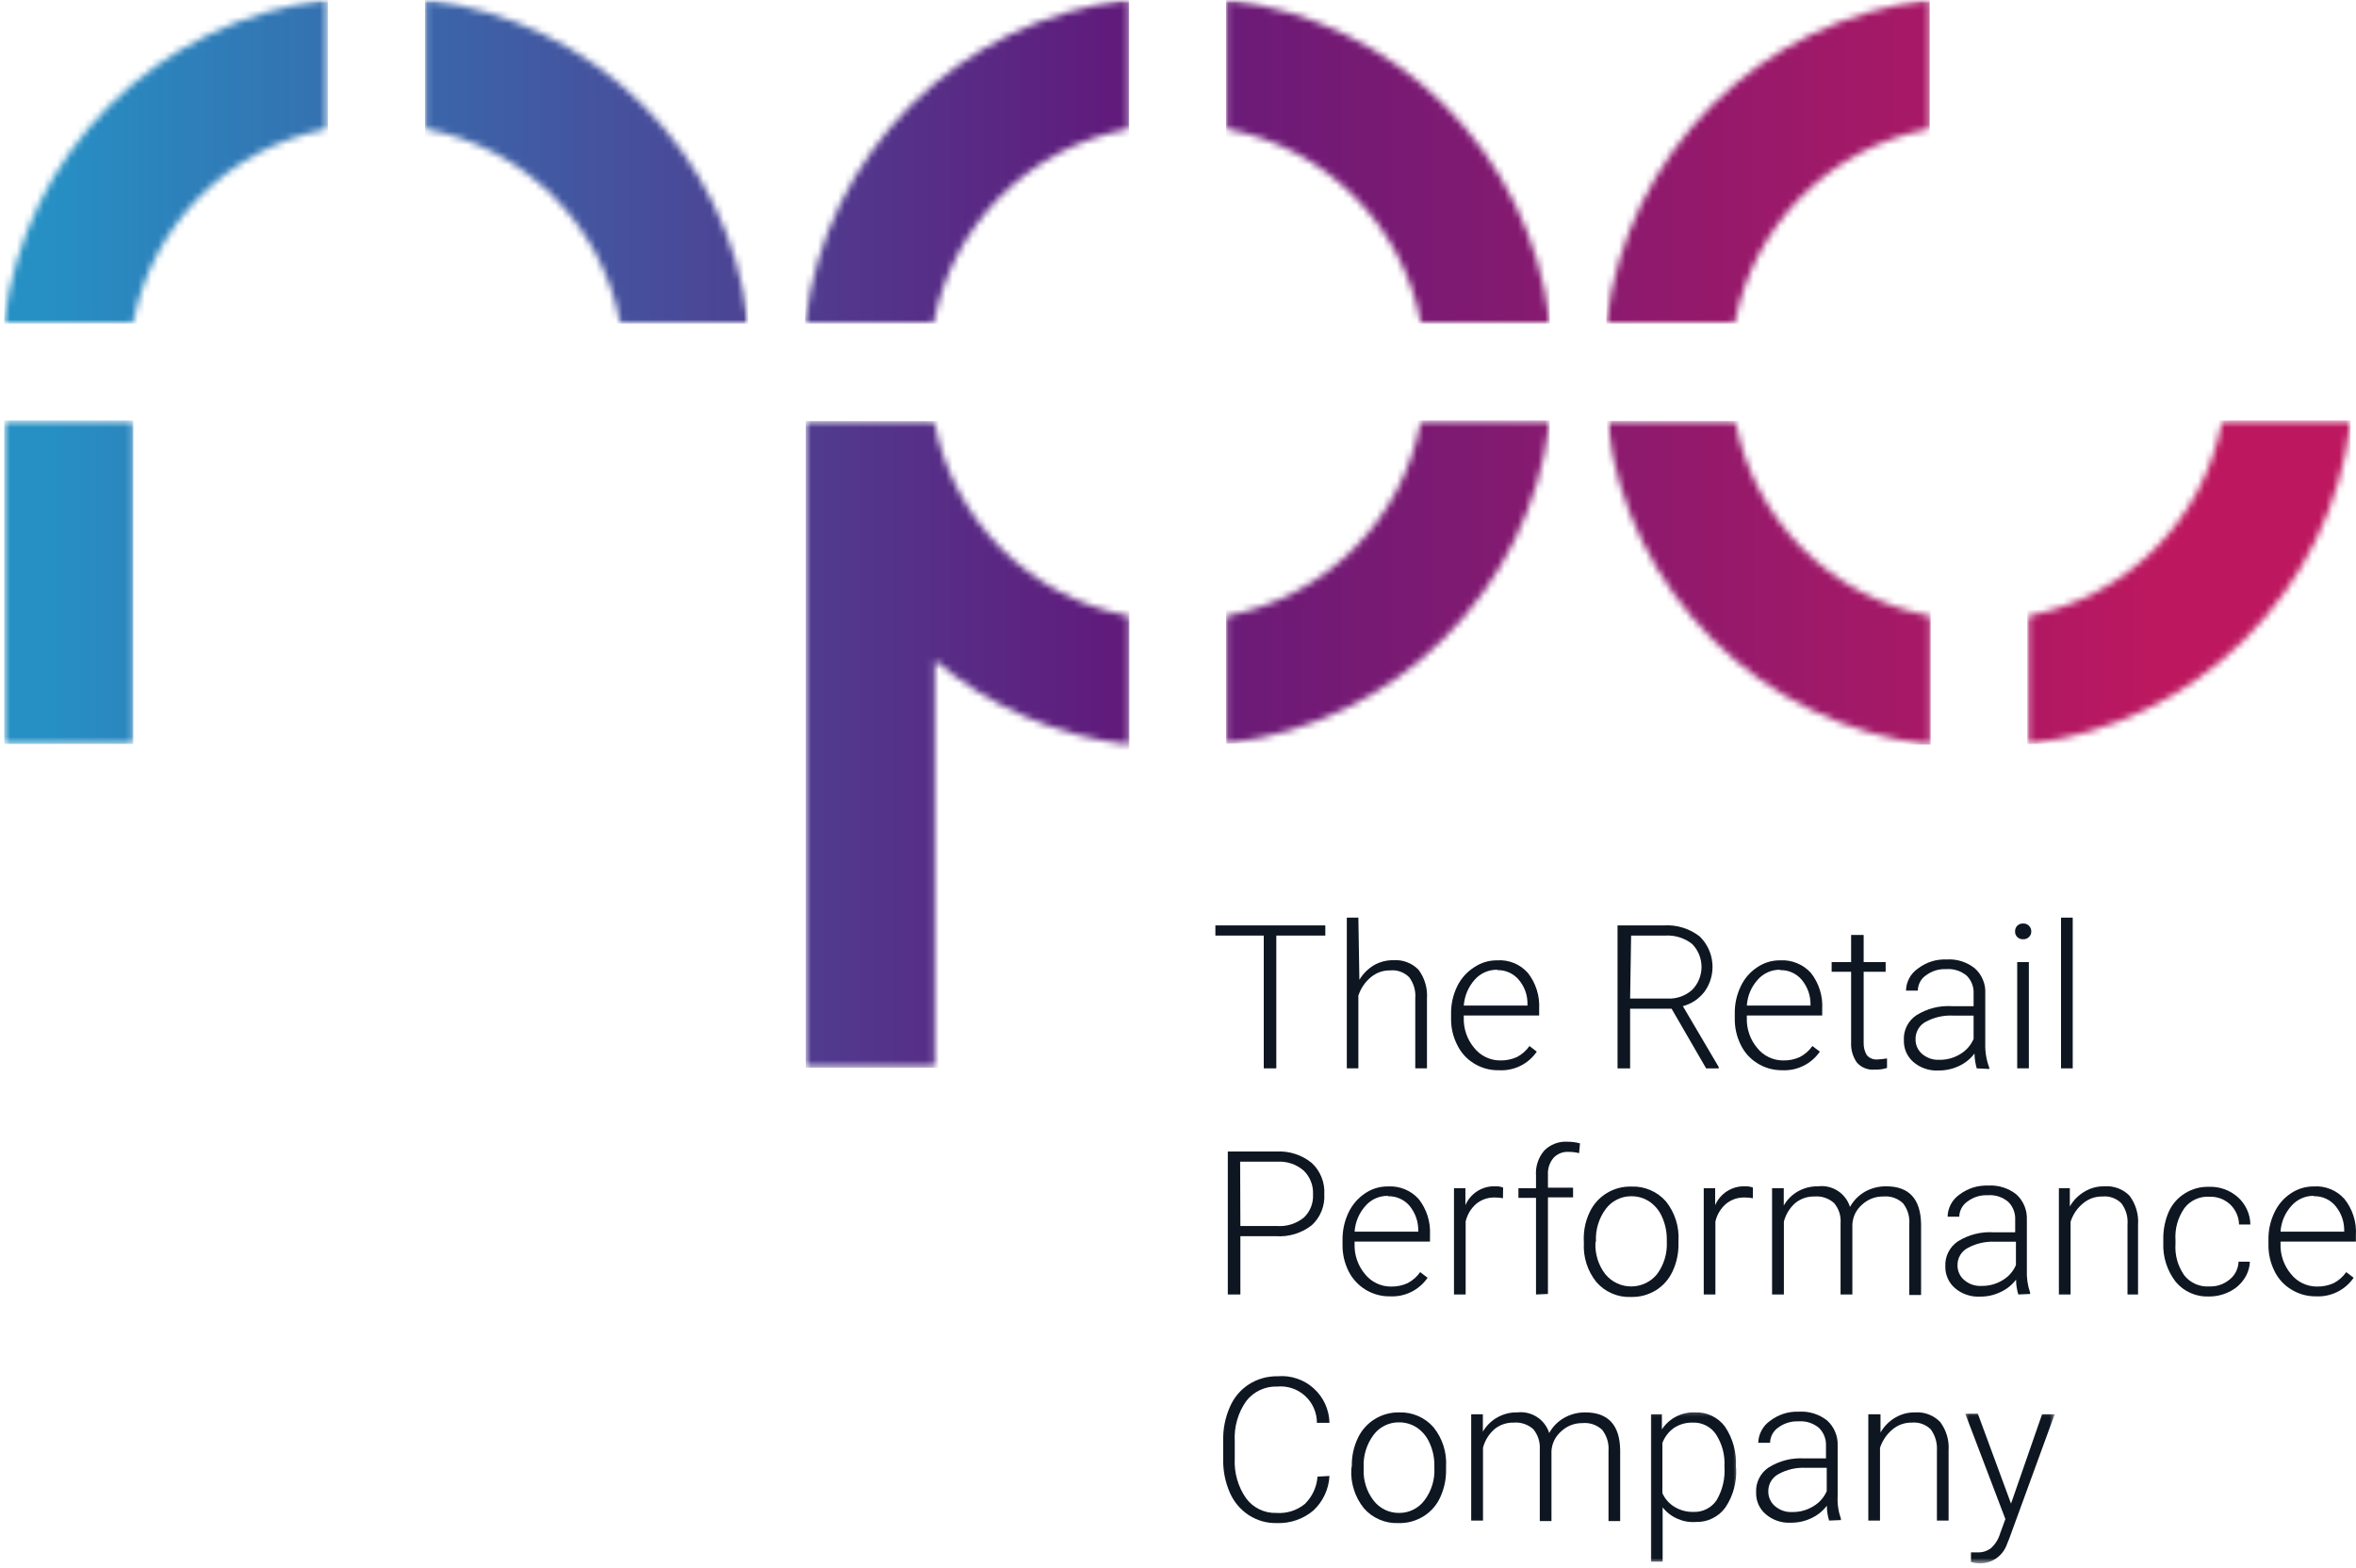 <?xml version="1.0" encoding="UTF-8"?> <svg xmlns="http://www.w3.org/2000/svg" width="350" height="233" viewBox="0 0 350 233" fill="none"><mask id="mask0_5324_909" style="mask-type:luminance" maskUnits="userSpaceOnUse" x="237" y="0" width="51" height="49"><path d="M237.802 0H287.415V48.494H237.802V0Z" fill="white"></path></mask><g mask="url(#mask0_5324_909)"><mask id="mask1_5324_909" style="mask-type:luminance" maskUnits="userSpaceOnUse" x="238" y="0" width="49" height="49"><path d="M286.323 0C284.822 0.184 283.332 0.431 281.852 0.742C280.368 1.053 278.905 1.42 277.455 1.851C276.004 2.282 274.574 2.773 273.164 3.321C271.754 3.873 270.371 4.477 269.011 5.142C267.651 5.804 266.321 6.526 265.021 7.298C263.721 8.073 262.455 8.898 261.225 9.777C259.992 10.656 258.8 11.585 257.647 12.56C256.491 13.539 255.378 14.562 254.309 15.634C253.239 16.704 252.217 17.813 251.238 18.969C250.259 20.122 249.333 21.315 248.455 22.548C247.576 23.781 246.747 25.044 245.975 26.344C245.2 27.643 244.482 28.973 243.817 30.333C243.155 31.693 242.547 33.077 241.999 34.487C241.448 35.897 240.96 37.327 240.529 38.777C240.098 40.227 239.727 41.691 239.416 43.171C239.109 44.655 238.861 46.145 238.674 47.645C238.631 47.752 238.631 47.856 238.674 47.963C238.758 48.046 238.858 48.09 238.975 48.093H257.356C257.456 48.096 257.543 48.066 257.62 48.009C257.697 47.949 257.747 47.872 257.767 47.776C258.108 46.018 258.579 44.297 259.177 42.61C259.775 40.922 260.494 39.288 261.332 37.708C262.174 36.127 263.127 34.617 264.193 33.18C265.255 31.74 266.421 30.387 267.688 29.124C268.954 27.857 270.304 26.691 271.744 25.625C273.184 24.563 274.695 23.61 276.275 22.768C277.856 21.93 279.49 21.208 281.177 20.613C282.864 20.015 284.585 19.544 286.343 19.203C286.563 19.153 286.674 19.016 286.677 18.792V0.411C286.677 0.281 286.627 0.177 286.53 0.094C286.473 0.037 286.403 0.007 286.323 0Z" fill="white"></path></mask><g mask="url(#mask1_5324_909)"><path d="M238.63 0V48.096H286.676V0H238.63Z" fill="url(#paint0_linear_5324_909)"></path></g></g><mask id="mask2_5324_909" style="mask-type:luminance" maskUnits="userSpaceOnUse" x="238" y="62" width="50" height="49"><path d="M238.656 62.18H287.414V110.938H238.656V62.18Z" fill="white"></path></mask><g mask="url(#mask2_5324_909)"><mask id="mask3_5324_909" style="mask-type:luminance" maskUnits="userSpaceOnUse" x="238" y="62" width="49" height="49"><path d="M286.437 91.448C284.679 91.103 282.959 90.632 281.271 90.034C279.584 89.436 277.953 88.714 276.373 87.876C274.792 87.034 273.282 86.081 271.845 85.015C270.408 83.949 269.055 82.787 267.789 81.52C266.522 80.254 265.359 78.904 264.293 77.464C263.228 76.027 262.275 74.517 261.433 72.939C260.595 71.359 259.873 69.725 259.275 68.038C258.677 66.353 258.205 64.629 257.861 62.875C257.814 62.654 257.677 62.544 257.45 62.538H239.066C238.946 62.541 238.845 62.591 238.768 62.688C238.725 62.788 238.725 62.885 238.768 62.985C238.956 64.489 239.203 65.979 239.51 67.46C239.821 68.94 240.189 70.407 240.62 71.857C241.051 73.307 241.542 74.737 242.09 76.147C242.638 77.557 243.246 78.941 243.908 80.3C244.572 81.66 245.291 82.99 246.066 84.29C246.838 85.59 247.667 86.856 248.545 88.086C249.424 89.319 250.35 90.512 251.329 91.665C252.304 92.821 253.33 93.933 254.4 95.003C255.469 96.072 256.582 97.094 257.738 98.073C258.89 99.053 260.083 99.978 261.316 100.857C262.546 101.736 263.812 102.564 265.112 103.336C266.412 104.111 267.742 104.83 269.102 105.495C270.462 106.156 271.845 106.765 273.255 107.313C274.665 107.861 276.095 108.352 277.546 108.783C278.996 109.214 280.463 109.581 281.943 109.892C283.426 110.2 284.917 110.447 286.417 110.634C286.524 110.641 286.611 110.6 286.678 110.52C286.775 110.443 286.825 110.347 286.828 110.223V91.782C286.815 91.685 286.771 91.605 286.694 91.541C286.621 91.478 286.534 91.448 286.437 91.448Z" fill="white"></path></mask><g mask="url(#mask3_5324_909)"><path d="M238.724 62.538V110.641H286.827V62.538H238.724Z" fill="url(#paint1_linear_5324_909)"></path></g></g><mask id="mask4_5324_909" style="mask-type:luminance" maskUnits="userSpaceOnUse" x="301" y="62" width="49" height="49"><path d="M301.1 62.18H349.858V110.938H301.1V62.18Z" fill="white"></path></mask><g mask="url(#mask4_5324_909)"><mask id="mask5_5324_909" style="mask-type:luminance" maskUnits="userSpaceOnUse" x="301" y="62" width="49" height="49"><path d="M349.145 62.631C349.062 62.528 348.958 62.481 348.828 62.481H330.443C330.347 62.484 330.26 62.518 330.186 62.581C330.113 62.645 330.069 62.725 330.049 62.818C329.712 64.576 329.244 66.3 328.646 67.991C328.051 69.678 327.333 71.316 326.494 72.896C325.655 74.48 324.703 75.99 323.64 77.43C322.578 78.874 321.412 80.227 320.149 81.497C318.882 82.763 317.532 83.933 316.092 84.999C314.655 86.068 313.145 87.02 311.564 87.866C309.984 88.708 308.35 89.429 306.663 90.031C304.975 90.629 303.251 91.103 301.493 91.448C301.397 91.461 301.316 91.504 301.253 91.581C301.189 91.655 301.159 91.742 301.159 91.839V110.109C301.153 110.24 301.203 110.337 301.31 110.41C301.37 110.49 301.45 110.527 301.55 110.52C303.051 110.333 304.544 110.086 306.024 109.779C307.505 109.468 308.972 109.097 310.418 108.666C311.869 108.235 313.299 107.744 314.709 107.196C316.119 106.644 317.502 106.04 318.862 105.375C320.222 104.71 321.552 103.991 322.852 103.219C324.152 102.444 325.415 101.619 326.648 100.74C327.877 99.861 329.07 98.932 330.226 97.953C331.379 96.978 332.492 95.952 333.561 94.883C334.63 93.813 335.656 92.701 336.632 91.548C337.611 90.392 338.54 89.202 339.418 87.969C340.297 86.74 341.123 85.473 341.898 84.173C342.67 82.874 343.391 81.544 344.053 80.184C344.718 78.827 345.326 77.441 345.874 76.034C346.422 74.624 346.913 73.194 347.344 71.743C347.775 70.293 348.146 68.826 348.457 67.346C348.764 65.866 349.015 64.376 349.199 62.875C349.202 62.788 349.182 62.708 349.145 62.631Z" fill="white"></path></mask><g mask="url(#mask5_5324_909)"><path d="M301.153 62.481V110.527H349.202V62.481H301.153Z" fill="url(#paint2_linear_5324_909)"></path></g></g><mask id="mask6_5324_909" style="mask-type:luminance" maskUnits="userSpaceOnUse" x="118" y="0" width="51" height="49"><path d="M118.902 0H168.515V48.494H118.902V0Z" fill="white"></path></mask><g mask="url(#mask6_5324_909)"><mask id="mask7_5324_909" style="mask-type:luminance" maskUnits="userSpaceOnUse" x="119" y="-1" width="49" height="50"><path d="M167.285 6.84037e-05C165.785 0.187 164.294 0.434 162.814 0.745C161.334 1.056 159.867 1.427 158.42 1.858C156.97 2.289 155.54 2.78 154.13 3.328C152.723 3.879 151.336 4.484 149.98 5.149C148.62 5.814 147.29 6.533 145.994 7.308C144.694 8.08 143.427 8.908 142.198 9.787C140.968 10.666 139.775 11.595 138.619 12.57C137.466 13.55 136.354 14.572 135.284 15.641C134.215 16.71 133.193 17.823 132.217 18.976C131.238 20.132 130.312 21.325 129.434 22.555C128.555 23.788 127.729 25.051 126.954 26.35C126.179 27.65 125.461 28.98 124.799 30.34C124.134 31.697 123.529 33.083 122.978 34.49C122.43 35.9 121.939 37.33 121.508 38.781C121.077 40.227 120.709 41.694 120.398 43.175C120.088 44.655 119.84 46.145 119.653 47.645C119.61 47.752 119.61 47.856 119.653 47.963C119.737 48.046 119.837 48.09 119.954 48.093H138.355C138.452 48.096 138.536 48.066 138.609 48.006C138.683 47.946 138.729 47.869 138.749 47.776C139.09 46.015 139.561 44.291 140.163 42.6C140.761 40.909 141.483 39.275 142.325 37.691C143.17 36.107 144.126 34.597 145.195 33.157C146.264 31.717 147.434 30.363 148.703 29.097C149.973 27.831 151.33 26.665 152.773 25.602C154.217 24.536 155.734 23.587 157.318 22.748C158.905 21.91 160.542 21.195 162.236 20.6C163.927 20.005 165.654 19.541 167.415 19.203C167.512 19.18 167.589 19.133 167.649 19.056C167.706 18.976 167.736 18.889 167.733 18.792V0.411C167.739 0.284 167.696 0.177 167.602 0.094C167.512 0.013 167.405 -0.02 167.285 6.84037e-05Z" fill="white"></path></mask><g mask="url(#mask7_5324_909)"><path d="M119.609 0V48.096H167.739V0H119.609Z" fill="url(#paint3_linear_5324_909)"></path></g></g><mask id="mask8_5324_909" style="mask-type:luminance" maskUnits="userSpaceOnUse" x="181" y="0" width="50" height="49"><path d="M181.345 0H230.958V48.494H181.345V0Z" fill="white"></path></mask><g mask="url(#mask8_5324_909)"><mask id="mask9_5324_909" style="mask-type:luminance" maskUnits="userSpaceOnUse" x="182" y="-1" width="49" height="50"><path d="M182.59 6.84037e-05C182.469 -0.02 182.366 0.013 182.272 0.094C182.182 0.177 182.139 0.284 182.142 0.411V18.792C182.139 18.889 182.169 18.976 182.229 19.056C182.289 19.133 182.366 19.18 182.459 19.203C184.217 19.544 185.941 20.012 187.628 20.61C189.316 21.208 190.95 21.926 192.53 22.765C194.111 23.607 195.621 24.559 197.061 25.625C198.498 26.688 199.851 27.854 201.118 29.12C202.384 30.387 203.55 31.737 204.613 33.177C205.679 34.617 206.631 36.127 207.47 37.708C208.312 39.288 209.03 40.922 209.628 42.61C210.223 44.297 210.694 46.018 211.035 47.776C211.052 47.869 211.099 47.946 211.172 48.006C211.246 48.066 211.332 48.096 211.426 48.093H229.831C229.944 48.09 230.044 48.046 230.128 47.963C230.205 47.873 230.235 47.766 230.221 47.645C230.034 46.145 229.787 44.655 229.476 43.175C229.169 41.694 228.798 40.227 228.367 38.781C227.936 37.33 227.445 35.9 226.897 34.49C226.349 33.083 225.741 31.697 225.079 30.34C224.414 28.98 223.696 27.65 222.92 26.35C222.149 25.051 221.323 23.788 220.444 22.555C219.566 21.325 218.637 20.132 217.661 18.976C216.682 17.823 215.66 16.71 214.59 15.641C213.521 14.572 212.408 13.55 211.256 12.57C210.103 11.595 208.91 10.666 207.677 9.787C206.447 8.908 205.181 8.08 203.884 7.308C202.585 6.533 201.255 5.814 199.895 5.149C198.538 4.484 197.155 3.879 195.745 3.328C194.335 2.78 192.908 2.289 191.458 1.858C190.008 1.427 188.544 1.056 187.064 0.745C185.584 0.434 184.09 0.187 182.59 6.84037e-05Z" fill="white"></path></mask><g mask="url(#mask9_5324_909)"><path d="M182.138 0V48.096H230.234V0H182.138Z" fill="url(#paint4_linear_5324_909)"></path></g></g><mask id="mask10_5324_909" style="mask-type:luminance" maskUnits="userSpaceOnUse" x="118" y="62" width="51" height="97"><path d="M118.902 62.18H168.515V158.841H118.902V62.18Z" fill="white"></path></mask><g mask="url(#mask10_5324_909)"><mask id="mask11_5324_909" style="mask-type:luminance" maskUnits="userSpaceOnUse" x="119" y="62" width="49" height="97"><path d="M167.417 91.448C165.659 91.107 163.939 90.635 162.251 90.041C160.567 89.443 158.933 88.724 157.353 87.885C155.772 87.043 154.262 86.094 152.825 85.029C151.385 83.966 150.032 82.8 148.765 81.537C147.502 80.27 146.336 78.921 145.27 77.48C144.207 76.044 143.252 74.537 142.413 72.956C141.571 71.376 140.853 69.742 140.255 68.058C139.656 66.37 139.185 64.649 138.844 62.892C138.794 62.675 138.657 62.561 138.433 62.558H120.086C119.976 62.561 119.882 62.604 119.808 62.685C119.732 62.765 119.695 62.858 119.695 62.969V158.299C119.708 158.396 119.752 158.476 119.825 158.54C119.902 158.603 119.989 158.633 120.086 158.633H138.47C138.581 158.64 138.677 158.603 138.758 158.526C138.841 158.449 138.881 158.353 138.881 158.242V98.127C142.914 101.542 147.352 104.309 152.193 106.427C157.035 108.545 162.081 109.929 167.323 110.577C167.43 110.624 167.537 110.624 167.641 110.577C167.734 110.497 167.778 110.4 167.771 110.28V91.782C167.731 91.588 167.614 91.478 167.417 91.448Z" fill="white"></path></mask><g mask="url(#mask11_5324_909)"><path d="M119.695 62.558V158.64H167.778V62.558H119.695Z" fill="url(#paint5_linear_5324_909)"></path></g></g><mask id="mask12_5324_909" style="mask-type:luminance" maskUnits="userSpaceOnUse" x="181" y="62" width="50" height="49"><path d="M181.345 62.18H230.958V110.938H181.345V62.18Z" fill="white"></path></mask><g mask="url(#mask12_5324_909)"><mask id="mask13_5324_909" style="mask-type:luminance" maskUnits="userSpaceOnUse" x="182" y="62" width="49" height="49"><path d="M229.83 62.481H211.426C211.212 62.488 211.082 62.591 211.035 62.798C210.694 64.559 210.23 66.287 209.632 67.978C209.037 69.668 208.318 71.306 207.48 72.889C206.641 74.473 205.689 75.987 204.626 77.427C203.56 78.871 202.397 80.227 201.131 81.497C199.865 82.763 198.511 83.933 197.071 85.002C195.631 86.068 194.121 87.024 192.54 87.869C190.956 88.711 189.322 89.433 187.632 90.031C185.944 90.632 184.22 91.103 182.459 91.448C182.366 91.464 182.289 91.511 182.229 91.585C182.169 91.658 182.142 91.745 182.142 91.839V110.109C182.138 110.23 182.182 110.33 182.272 110.41C182.379 110.467 182.486 110.467 182.59 110.41C184.086 110.223 185.573 109.976 187.05 109.668C188.527 109.358 189.991 108.99 191.438 108.562C192.881 108.131 194.308 107.643 195.715 107.095C197.121 106.551 198.501 105.946 199.858 105.284C201.215 104.623 202.541 103.908 203.838 103.136C205.134 102.364 206.397 101.542 207.627 100.667C208.856 99.794 210.046 98.869 211.199 97.897C212.352 96.921 213.461 95.902 214.53 94.839C215.599 93.773 216.622 92.664 217.598 91.514C218.577 90.365 219.502 89.179 220.381 87.953C221.26 86.726 222.088 85.466 222.864 84.17C223.639 82.877 224.357 81.554 225.022 80.201C225.687 78.844 226.295 77.467 226.847 76.061C227.401 74.657 227.892 73.234 228.327 71.787C228.761 70.343 229.132 68.883 229.446 67.406C229.76 65.933 230.011 64.446 230.201 62.949C230.225 62.828 230.191 62.721 230.108 62.631C230.038 62.541 229.944 62.491 229.83 62.481Z" fill="white"></path></mask><g mask="url(#mask13_5324_909)"><path d="M182.138 62.481V110.467H230.224V62.481H182.138Z" fill="url(#paint6_linear_5324_909)"></path></g></g><mask id="mask14_5324_909" style="mask-type:luminance" maskUnits="userSpaceOnUse" x="62" y="0" width="50" height="49"><path d="M62.444 0H111.202V48.494H62.444V0Z" fill="white"></path></mask><g mask="url(#mask14_5324_909)"><mask id="mask15_5324_909" style="mask-type:luminance" maskUnits="userSpaceOnUse" x="63" y="-1" width="49" height="50"><path d="M63.587 -0C63.46 -0.024 63.353 0.013 63.27 0.11C63.176 0.187 63.133 0.287 63.139 0.411V18.812C63.139 18.905 63.166 18.992 63.226 19.066C63.286 19.139 63.363 19.186 63.457 19.203C65.218 19.544 66.942 20.012 68.629 20.61C70.32 21.204 71.957 21.923 73.538 22.761C75.122 23.604 76.635 24.552 78.076 25.618C79.516 26.684 80.872 27.847 82.139 29.113C83.408 30.38 84.575 31.733 85.644 33.17C86.71 34.61 87.665 36.12 88.507 37.701C89.353 39.281 90.071 40.919 90.673 42.606C91.271 44.294 91.745 46.018 92.089 47.775C92.106 47.869 92.153 47.946 92.226 48.006C92.3 48.066 92.383 48.096 92.48 48.093H110.751C110.868 48.089 110.968 48.046 111.052 47.962C111.129 47.872 111.159 47.765 111.142 47.645C110.958 46.145 110.711 44.658 110.4 43.178C110.093 41.697 109.722 40.234 109.294 38.787C108.863 37.337 108.375 35.91 107.827 34.503C107.279 33.093 106.675 31.71 106.01 30.353C105.348 28.993 104.63 27.667 103.858 26.367C103.086 25.07 102.261 23.804 101.385 22.574C100.506 21.345 99.581 20.152 98.605 18.996C97.629 17.843 96.61 16.73 95.541 15.661C94.475 14.592 93.366 13.569 92.213 12.59C91.06 11.614 89.871 10.686 88.641 9.807C87.411 8.928 86.148 8.099 84.852 7.324C83.555 6.549 82.229 5.831 80.872 5.166C79.516 4.501 78.132 3.892 76.725 3.341C75.319 2.79 73.892 2.299 72.445 1.868C70.995 1.433 69.531 1.062 68.055 0.748C66.574 0.437 65.087 0.187 63.587 -0Z" fill="white"></path></mask><g mask="url(#mask15_5324_909)"><path d="M63.133 0V48.096H111.159V0H63.133Z" fill="url(#paint7_linear_5324_909)"></path></g></g><mask id="mask16_5324_909" style="mask-type:luminance" maskUnits="userSpaceOnUse" x="0" y="0" width="49" height="49"><path d="M0 0H48.758V48.494H0V0Z" fill="white"></path></mask><g mask="url(#mask16_5324_909)"><mask id="mask17_5324_909" style="mask-type:luminance" maskUnits="userSpaceOnUse" x="0" y="-1" width="49" height="50"><path d="M48.303 6.19592e-05C46.799 0.184 45.309 0.431 43.826 0.742C42.345 1.049 40.878 1.42 39.428 1.851C37.978 2.279 36.548 2.77 35.138 3.318C33.728 3.866 32.341 4.474 30.981 5.139C29.621 5.801 28.291 6.519 26.991 7.294C25.692 8.066 24.425 8.895 23.192 9.774C21.963 10.652 20.77 11.578 19.614 12.557C18.457 13.533 17.345 14.559 16.276 15.628C15.206 16.697 14.181 17.81 13.205 18.963C12.226 20.119 11.297 21.312 10.418 22.545C9.539 23.774 8.711 25.041 7.935 26.34C7.164 27.64 6.442 28.97 5.78 30.33C5.115 31.69 4.507 33.073 3.959 34.483C3.408 35.894 2.92 37.324 2.489 38.774C2.058 40.224 1.687 41.691 1.376 43.171C1.069 44.651 0.822 46.145 0.634 47.645C0.624 47.769 0.661 47.873 0.745 47.963C0.828 48.046 0.928 48.09 1.045 48.093H19.43C19.523 48.096 19.607 48.066 19.684 48.006C19.757 47.946 19.801 47.869 19.821 47.776C20.165 46.018 20.636 44.294 21.234 42.606C21.836 40.919 22.554 39.285 23.399 37.701C24.241 36.121 25.194 34.61 26.26 33.17C27.326 31.733 28.495 30.38 29.762 29.114C31.028 27.847 32.381 26.681 33.821 25.615C35.261 24.549 36.775 23.597 38.356 22.755C39.936 21.913 41.573 21.195 43.261 20.596C44.952 19.998 46.672 19.527 48.433 19.183C48.524 19.166 48.597 19.12 48.654 19.046C48.711 18.969 48.737 18.886 48.731 18.792V0.411C48.734 0.291 48.697 0.184 48.62 0.094C48.527 0.013 48.42 -0.017 48.303 6.19592e-05Z" fill="white"></path></mask><g mask="url(#mask17_5324_909)"><path d="M0.625 0V48.096H48.738V0H0.625Z" fill="url(#paint8_linear_5324_909)"></path></g></g><mask id="mask18_5324_909" style="mask-type:luminance" maskUnits="userSpaceOnUse" x="0" y="62" width="21" height="49"><path d="M0 62.18H20.53V110.938H0V62.18Z" fill="white"></path></mask><g mask="url(#mask18_5324_909)"><mask id="mask19_5324_909" style="mask-type:luminance" maskUnits="userSpaceOnUse" x="0" y="62" width="20" height="49"><path d="M19.41 62.481H1.026C0.915 62.481 0.818 62.524 0.741 62.605C0.665 62.685 0.628 62.782 0.635 62.892V110.109C0.635 110.22 0.671 110.313 0.748 110.393C0.825 110.474 0.915 110.517 1.026 110.52H19.41C19.524 110.52 19.617 110.48 19.694 110.4C19.771 110.32 19.808 110.223 19.801 110.109V62.892C19.808 62.782 19.771 62.685 19.694 62.605C19.617 62.524 19.524 62.481 19.41 62.481Z" fill="white"></path></mask><g mask="url(#mask19_5324_909)"><path d="M0.628 62.481V110.52H19.808V62.481H0.628Z" fill="url(#paint9_linear_5324_909)"></path></g></g><path d="M196.886 138.999H189.605V158.727H187.741V138.999H180.553V137.489H196.886V138.999Z" fill="#0E1721"></path><path d="M201.945 145.569C202.48 144.683 203.191 143.968 204.07 143.423C204.979 142.902 205.955 142.645 207.001 142.658C207.699 142.608 208.371 142.708 209.025 142.956C209.677 143.203 210.248 143.577 210.733 144.078C211.194 144.693 211.528 145.372 211.745 146.11C211.959 146.848 212.039 147.604 211.986 148.369V158.727H210.248V148.352C210.339 147.189 210.038 146.137 209.353 145.198C208.982 144.824 208.551 144.55 208.06 144.369C207.565 144.189 207.057 144.122 206.536 144.172C205.453 144.159 204.498 144.493 203.659 145.178C202.777 145.916 202.156 146.832 201.795 147.921V158.727H200.077V136.333H201.795L201.945 145.569Z" fill="#0E1721"></path><path d="M222.735 159.008C221.396 159.041 220.153 158.71 219.003 158.019C217.894 157.344 217.055 156.421 216.484 155.255C215.849 154.006 215.545 152.682 215.568 151.282V150.647C215.545 149.214 215.845 147.851 216.464 146.558C217.045 145.371 217.89 144.419 219.003 143.704C220.036 143.012 221.175 142.672 222.418 142.678C223.28 142.621 224.112 142.755 224.911 143.083C225.709 143.41 226.398 143.898 226.972 144.543C227.571 145.305 228.012 146.147 228.302 147.069C228.59 147.991 228.707 148.933 228.653 149.899V150.871H217.453V151.206C217.429 152.024 217.55 152.816 217.814 153.588C218.081 154.36 218.479 155.058 219.003 155.686C219.471 156.274 220.042 156.732 220.721 157.06C221.399 157.387 222.114 157.551 222.866 157.551C223.731 157.568 224.56 157.4 225.348 157.046C226.104 156.649 226.725 156.104 227.216 155.406L228.299 156.244C227.992 156.695 227.634 157.096 227.223 157.454C226.812 157.811 226.364 158.112 225.876 158.353C225.392 158.593 224.881 158.77 224.349 158.881C223.815 158.994 223.28 159.034 222.735 159.008ZM222.418 144.078C221.787 144.068 221.178 144.189 220.6 144.442C220.019 144.696 219.518 145.061 219.097 145.532C218.121 146.638 217.576 147.928 217.453 149.394H226.916V149.301C226.956 147.898 226.528 146.651 225.629 145.569C225.238 145.107 224.77 144.75 224.222 144.499C223.674 144.249 223.096 144.125 222.492 144.132L222.418 144.078Z" fill="#0E1721"></path><path d="M248.324 149.863H242.166V158.728H240.298V137.49H247.185C248.143 137.429 249.079 137.54 249.995 137.824C250.91 138.108 251.749 138.542 252.504 139.13C252.775 139.394 253.015 139.678 253.236 139.982C253.453 140.29 253.643 140.61 253.804 140.951C253.964 141.289 254.091 141.64 254.191 142C254.288 142.365 254.352 142.732 254.385 143.106C254.419 143.481 254.419 143.855 254.382 144.226C254.349 144.6 254.282 144.968 254.181 145.328C254.081 145.693 253.951 146.04 253.787 146.381C253.623 146.719 253.433 147.039 253.212 147.343C252.38 148.413 251.311 149.128 250.005 149.489L255.324 158.524V158.728H253.456L248.324 149.863ZM242.166 148.352H247.652C248.334 148.396 249.002 148.306 249.647 148.085C250.295 147.861 250.873 147.52 251.385 147.063C251.605 146.839 251.802 146.595 251.976 146.331C252.147 146.067 252.294 145.79 252.414 145.496C252.531 145.205 252.621 144.904 252.681 144.593C252.745 144.286 252.775 143.972 252.775 143.658C252.775 143.344 252.745 143.03 252.681 142.719C252.621 142.411 252.531 142.111 252.414 141.82C252.294 141.526 252.147 141.249 251.976 140.985C251.802 140.721 251.605 140.477 251.385 140.253C250.817 139.802 250.185 139.471 249.493 139.257C248.802 139.04 248.093 138.956 247.372 139H242.313L242.166 148.352Z" fill="#0E1721"></path><path d="M264.784 159.008C263.477 159.021 262.265 158.694 261.145 158.019C260.032 157.344 259.187 156.422 258.609 155.255C257.988 154.002 257.69 152.679 257.714 151.282V150.648C257.683 149.214 257.977 147.854 258.589 146.558C259.144 145.378 259.966 144.426 261.052 143.704C262.081 143.012 263.213 142.672 264.45 142.678C265.312 142.628 266.147 142.769 266.946 143.096C267.748 143.42 268.439 143.905 269.021 144.543C269.619 145.305 270.063 146.147 270.351 147.069C270.641 147.991 270.758 148.933 270.702 149.899V150.872H259.505V151.206C259.474 152.021 259.591 152.816 259.855 153.588C260.119 154.36 260.51 155.058 261.035 155.686C261.503 156.275 262.074 156.732 262.752 157.06C263.431 157.387 264.146 157.551 264.898 157.551C265.763 157.568 266.592 157.401 267.38 157.046C268.135 156.649 268.757 156.104 269.245 155.406L270.347 156.244C270.04 156.692 269.679 157.093 269.268 157.451C268.857 157.805 268.409 158.106 267.925 158.346C267.437 158.587 266.929 158.764 266.398 158.878C265.867 158.988 265.329 159.031 264.784 159.008ZM264.45 144.078C263.818 144.065 263.213 144.189 262.639 144.443C262.061 144.697 261.563 145.061 261.145 145.532C260.156 146.631 259.608 147.921 259.505 149.395H268.967V149.301C268.981 147.901 268.546 146.658 267.661 145.569C267.263 145.098 266.782 144.737 266.221 144.483C265.656 144.232 265.068 144.115 264.45 144.132V144.078Z" fill="#0E1721"></path><path d="M276.86 138.906V142.939H280.128V144.376H276.86V154.901C276.836 155.569 276.99 156.191 277.328 156.769C277.525 156.996 277.765 157.167 278.043 157.277C278.323 157.39 278.614 157.431 278.915 157.404C279.389 157.38 279.864 157.33 280.331 157.253V158.67C279.723 158.857 279.102 158.938 278.467 158.914C277.972 158.958 277.495 158.884 277.037 158.7C276.576 158.517 276.181 158.239 275.854 157.868C275.239 156.976 274.952 155.987 274.995 154.901V144.376H272.102V142.939H274.995V138.906H276.86Z" fill="#0E1721"></path><path d="M293.656 158.727C293.453 158.008 293.342 157.273 293.322 156.525C292.701 157.343 291.922 157.965 290.99 158.393C290.031 158.837 289.022 159.054 287.966 159.044C287.284 159.081 286.623 158.991 285.978 158.77C285.333 158.55 284.752 158.219 284.234 157.774C283.773 157.37 283.422 156.889 283.174 156.328C282.931 155.763 282.817 155.178 282.834 154.567C282.79 153.822 282.937 153.117 283.268 152.452C283.602 151.783 284.08 151.245 284.698 150.831C286.339 149.822 288.116 149.374 290.038 149.488H293.192V147.623C293.219 147.125 293.142 146.644 292.961 146.18C292.784 145.715 292.517 145.304 292.166 144.953C291.277 144.235 290.262 143.911 289.122 143.984C288.006 143.941 286.997 144.252 286.098 144.917C285.731 145.174 285.44 145.501 285.229 145.902C285.019 146.3 284.912 146.724 284.905 147.175H283.151C283.164 146.521 283.325 145.906 283.632 145.331C283.943 144.753 284.367 144.282 284.905 143.908C286.175 142.945 287.605 142.491 289.196 142.548C289.947 142.501 290.683 142.591 291.398 142.815C292.116 143.042 292.771 143.386 293.359 143.854C293.89 144.322 294.295 144.887 294.569 145.542C294.843 146.193 294.963 146.875 294.926 147.586V155.051C294.889 156.284 295.087 157.48 295.524 158.633V158.82L293.656 158.727ZM288.06 157.457C289.186 157.477 290.228 157.2 291.194 156.618C292.099 156.077 292.764 155.325 293.192 154.36V150.888H290.111C288.661 150.828 287.298 151.145 286.025 151.84C285.567 152.101 285.209 152.455 284.949 152.909C284.688 153.364 284.561 153.855 284.568 154.38C284.558 154.801 284.635 155.205 284.805 155.589C284.975 155.973 285.219 156.304 285.54 156.582C286.269 157.193 287.107 157.487 288.06 157.457Z" fill="#0E1721"></path><path d="M299.351 138.384C299.347 138.064 299.454 137.783 299.668 137.546C299.912 137.305 300.203 137.195 300.547 137.208C300.888 137.188 301.182 137.302 301.422 137.546C301.653 137.78 301.763 138.057 301.76 138.384C301.766 138.709 301.656 138.983 301.422 139.206C301.182 139.45 300.888 139.561 300.547 139.541C300.386 139.554 300.233 139.531 300.086 139.477C299.935 139.42 299.805 139.34 299.691 139.23C299.578 139.12 299.491 138.989 299.431 138.842C299.371 138.695 299.344 138.542 299.351 138.384ZM301.402 158.727H299.668V142.939H301.402V158.727Z" fill="#0E1721"></path><path d="M306.18 136.333H307.918V158.727H306.18V136.333Z" fill="#0E1721"></path><path d="M184.268 183.661V192.322H182.4V171.084H189.625C190.573 171.027 191.502 171.147 192.405 171.441C193.31 171.732 194.132 172.179 194.871 172.781C195.512 173.376 195.997 174.081 196.321 174.896C196.648 175.708 196.785 176.553 196.735 177.429C196.785 178.298 196.648 179.136 196.321 179.942C195.993 180.75 195.512 181.449 194.871 182.037C194.109 182.628 193.27 183.062 192.351 183.343C191.429 183.624 190.49 183.727 189.531 183.661H184.268ZM184.268 182.15H189.698C190.42 182.2 191.125 182.12 191.816 181.903C192.505 181.689 193.133 181.352 193.694 180.897C194.162 180.453 194.52 179.928 194.757 179.323C194.994 178.719 195.094 178.094 195.058 177.446C195.088 176.791 194.988 176.159 194.75 175.548C194.513 174.936 194.159 174.398 193.694 173.937C193.16 173.473 192.562 173.122 191.893 172.888C191.225 172.657 190.537 172.557 189.832 172.594H184.231L184.268 182.15Z" fill="#0E1721"></path><path d="M206.516 192.599C205.878 192.613 205.25 192.536 204.635 192.369C204.017 192.205 203.435 191.954 202.891 191.627C202.343 191.296 201.851 190.895 201.42 190.427C200.986 189.959 200.625 189.438 200.338 188.867C199.72 187.614 199.419 186.291 199.442 184.894V184.259C199.422 182.829 199.713 181.466 200.321 180.172C200.882 178.993 201.704 178.034 202.784 177.299C203.816 176.604 204.956 176.263 206.199 176.27C207.061 176.223 207.889 176.36 208.688 176.687C209.486 177.015 210.175 177.499 210.753 178.138C211.351 178.896 211.792 179.738 212.083 180.66C212.373 181.583 212.487 182.528 212.434 183.494V184.463H201.233V184.8C201.206 185.616 201.323 186.408 201.587 187.179C201.851 187.951 202.242 188.653 202.764 189.278C203.235 189.873 203.809 190.33 204.491 190.658C205.173 190.985 205.891 191.149 206.646 191.146C207.505 191.162 208.327 190.995 209.109 190.641C209.864 190.243 210.486 189.695 210.977 189L212.079 189.839C211.772 190.287 211.411 190.688 211 191.045C210.592 191.4 210.141 191.7 209.657 191.941C209.169 192.185 208.661 192.359 208.127 192.472C207.595 192.582 207.061 192.626 206.516 192.599ZM206.199 177.67C205.567 177.66 204.959 177.78 204.377 178.034C203.796 178.288 203.298 178.652 202.877 179.127C201.895 180.229 201.347 181.516 201.233 182.989H210.696V182.896C210.709 181.499 210.282 180.256 209.41 179.163C209.012 178.692 208.531 178.331 207.966 178.081C207.405 177.827 206.817 177.71 206.199 177.727V177.67Z" fill="#0E1721"></path><path d="M223.277 178.024C222.889 177.947 222.498 177.91 222.1 177.914C221.071 177.887 220.149 178.191 219.337 178.829C218.518 179.537 217.984 180.423 217.733 181.479V192.322H215.999V176.534H217.696V179.053C217.88 178.622 218.124 178.228 218.432 177.87C218.736 177.513 219.086 177.212 219.481 176.961C219.878 176.711 220.303 176.527 220.757 176.403C221.208 176.283 221.669 176.233 222.137 176.253C222.538 176.233 222.922 176.293 223.297 176.44L223.277 178.024Z" fill="#0E1721"></path><path d="M228.185 192.322V177.97H225.572V176.534H228.185V174.666C228.135 173.987 228.218 173.323 228.432 172.678C228.643 172.029 228.973 171.448 229.418 170.933C229.869 170.479 230.393 170.138 230.995 169.911C231.593 169.684 232.211 169.59 232.849 169.627C233.484 169.624 234.106 169.707 234.717 169.871L234.587 171.324C234.066 171.194 233.538 171.131 233 171.137C232.575 171.114 232.168 171.181 231.777 171.341C231.382 171.501 231.045 171.739 230.761 172.053C230.17 172.798 229.902 173.643 229.959 174.592V176.457H233.691V177.894H229.959V192.245L228.185 192.322Z" fill="#0E1721"></path><path d="M235.279 184.182C235.249 182.752 235.543 181.389 236.154 180.096C236.712 178.923 237.538 177.991 238.637 177.299C239.78 176.591 241.026 176.256 242.369 176.29C243.345 176.253 244.281 176.43 245.176 176.815C246.072 177.202 246.84 177.76 247.485 178.492C248.147 179.321 248.638 180.239 248.962 181.249C249.283 182.258 249.413 183.293 249.35 184.353V184.764C249.37 186.204 249.079 187.581 248.474 188.887C247.923 190.07 247.094 191.009 245.992 191.704C244.842 192.396 243.599 192.726 242.259 192.693C241.287 192.73 240.355 192.553 239.462 192.168C238.57 191.781 237.805 191.223 237.164 190.491C236.499 189.666 236.004 188.747 235.683 187.738C235.359 186.725 235.232 185.689 235.296 184.633L235.279 184.182ZM237.013 184.67C236.976 185.506 237.087 186.324 237.341 187.123C237.595 187.921 237.975 188.653 238.487 189.315C238.721 189.599 238.981 189.853 239.272 190.08C239.559 190.304 239.87 190.498 240.201 190.651C240.535 190.808 240.879 190.929 241.237 191.009C241.594 191.089 241.955 191.129 242.323 191.129C242.69 191.129 243.051 191.089 243.409 191.009C243.769 190.929 244.114 190.808 244.444 190.651C244.775 190.498 245.086 190.304 245.377 190.08C245.664 189.853 245.925 189.599 246.159 189.315C246.67 188.623 247.051 187.868 247.301 187.043C247.552 186.221 247.656 185.379 247.615 184.52V184.182C247.625 183.036 247.402 181.934 246.944 180.881C246.543 179.925 245.921 179.147 245.076 178.549C244.234 177.987 243.305 177.713 242.296 177.727C241.561 177.73 240.866 177.894 240.211 178.225C239.553 178.552 239.005 179.006 238.564 179.595C238.046 180.283 237.665 181.041 237.411 181.863C237.157 182.685 237.05 183.527 237.087 184.389L237.013 184.67Z" fill="#0E1721"></path><path d="M260.4 178.024C260.005 177.947 259.608 177.91 259.203 177.913C258.174 177.89 257.255 178.194 256.443 178.829C255.621 179.537 255.087 180.423 254.836 181.479V192.322H253.102V176.533H254.799V179.053C254.987 178.622 255.231 178.227 255.535 177.873C255.842 177.516 256.193 177.215 256.587 176.964C256.985 176.714 257.409 176.53 257.86 176.406C258.315 176.286 258.772 176.233 259.244 176.253C259.641 176.233 260.025 176.293 260.4 176.44V178.024Z" fill="#0E1721"></path><path d="M264.991 176.534V179.106C265.519 178.191 266.247 177.476 267.173 176.961C268.082 176.47 269.054 176.233 270.087 176.253C270.598 176.189 271.106 176.216 271.607 176.33C272.108 176.447 272.576 176.644 273.01 176.925C273.445 177.202 273.816 177.549 274.13 177.96C274.44 178.368 274.674 178.819 274.828 179.314C275.369 178.345 276.121 177.586 277.084 177.035C278.063 176.503 279.108 176.24 280.221 176.253C283.599 176.253 285.317 178.117 285.39 181.85V192.395H283.636V181.907C283.723 180.754 283.419 179.715 282.721 178.789C282.333 178.418 281.885 178.141 281.377 177.96C280.869 177.783 280.345 177.716 279.81 177.763C278.587 177.753 277.525 178.157 276.619 178.976C275.75 179.748 275.272 180.714 275.182 181.87V192.322H273.428V181.776C273.515 180.64 273.197 179.634 272.476 178.752C272.081 178.395 271.634 178.131 271.132 177.957C270.628 177.787 270.113 177.723 269.582 177.763C268.526 177.743 267.581 178.054 266.745 178.695C265.88 179.451 265.302 180.386 265.008 181.496V192.322H263.253V176.534H264.991Z" fill="#0E1721"></path><path d="M299.835 192.321C299.614 191.603 299.501 190.868 299.501 190.119C298.872 190.938 298.087 191.56 297.148 191.984C296.196 192.432 295.194 192.652 294.144 192.639C293.463 192.676 292.801 192.582 292.153 192.362C291.508 192.144 290.927 191.814 290.412 191.369C289.947 190.965 289.593 190.484 289.346 189.922C289.095 189.361 288.978 188.773 288.992 188.158C288.955 187.416 289.102 186.711 289.436 186.046C289.767 185.385 290.242 184.843 290.86 184.426C292.497 183.423 294.278 182.972 296.196 183.082H299.37V181.215C299.394 180.717 299.313 180.236 299.133 179.771C298.949 179.303 298.679 178.899 298.324 178.548C297.439 177.823 296.423 177.499 295.28 177.576C294.171 177.536 293.169 177.846 292.276 178.511C291.906 178.769 291.612 179.096 291.398 179.494C291.184 179.891 291.074 180.316 291.064 180.767H289.329C289.343 180.115 289.503 179.504 289.807 178.929C290.115 178.354 290.532 177.877 291.064 177.502C292.34 176.543 293.777 176.089 295.374 176.139C296.126 176.096 296.858 176.186 297.576 176.41C298.294 176.637 298.946 176.981 299.537 177.445C300.062 177.923 300.46 178.485 300.734 179.14C301.008 179.791 301.131 180.473 301.104 181.178V188.643C301.051 189.812 301.215 190.951 301.589 192.061V192.245L299.835 192.321ZM294.348 191.052C295.474 191.068 296.52 190.788 297.482 190.213C298.391 189.672 299.056 188.917 299.481 187.954V184.483H296.363C294.913 184.422 293.553 184.74 292.276 185.435C291.815 185.689 291.454 186.043 291.187 186.497C290.923 186.955 290.796 187.446 290.803 187.971C290.793 188.395 290.876 188.8 291.05 189.184C291.224 189.571 291.471 189.899 291.792 190.173C292.53 190.798 293.382 191.088 294.348 191.052Z" fill="#0E1721"></path><path d="M307.487 176.533V179.237C308.035 178.304 308.773 177.563 309.709 177.018C310.614 176.487 311.59 176.233 312.639 176.253C313.334 176.199 314.009 176.3 314.664 176.547C315.316 176.794 315.887 177.168 316.372 177.67C316.829 178.288 317.167 178.966 317.381 179.704C317.598 180.443 317.678 181.195 317.621 181.963V192.322H316.054V181.943C316.144 180.784 315.844 179.731 315.159 178.789C314.791 178.415 314.36 178.137 313.865 177.96C313.371 177.78 312.863 177.713 312.342 177.763C311.259 177.753 310.304 178.087 309.465 178.772C308.576 179.504 307.955 180.419 307.6 181.515V192.322H305.863V176.533H307.487Z" fill="#0E1721"></path><path d="M328.167 191.126C329.316 191.169 330.335 190.825 331.227 190.1C331.632 189.776 331.949 189.381 332.18 188.92C332.41 188.456 332.537 187.968 332.554 187.45H334.235C334.188 188.412 333.89 189.291 333.339 190.08C332.764 190.902 332.023 191.523 331.117 191.947C330.185 192.402 329.202 192.626 328.167 192.619C327.224 192.663 326.319 192.495 325.453 192.118C324.588 191.74 323.853 191.192 323.241 190.474C322.596 189.645 322.112 188.736 321.791 187.737C321.47 186.738 321.33 185.716 321.373 184.67V184.129C321.35 182.695 321.624 181.318 322.195 180.002C322.723 178.863 323.519 177.96 324.585 177.299C325.677 176.62 326.863 176.296 328.15 176.326C328.935 176.296 329.7 176.413 330.442 176.677C331.184 176.945 331.852 177.335 332.44 177.857C333.022 178.375 333.476 178.989 333.8 179.698C334.124 180.403 334.295 181.148 334.308 181.927H332.627C332.611 181.359 332.49 180.821 332.26 180.303C332.029 179.785 331.712 179.33 331.304 178.939C330.429 178.151 329.403 177.77 328.223 177.8C327.498 177.757 326.803 177.883 326.142 178.188C325.48 178.492 324.929 178.936 324.491 179.517C323.512 180.961 323.074 182.555 323.184 184.296V184.763C323.074 186.488 323.509 188.061 324.491 189.485C324.932 190.04 325.48 190.464 326.128 190.755C326.776 191.045 327.458 191.169 328.167 191.126Z" fill="#0E1721"></path><path d="M344.052 192.599C342.752 192.612 341.543 192.281 340.43 191.61C339.31 190.941 338.465 190.019 337.89 188.85C337.272 187.597 336.975 186.27 336.995 184.873V184.239C336.968 182.808 337.259 181.445 337.874 180.152C338.425 178.976 339.24 178.024 340.32 177.298C341.352 176.61 342.491 176.269 343.734 176.269C344.597 176.213 345.429 176.35 346.227 176.677C347.026 177.004 347.714 177.492 348.289 178.137C348.89 178.896 349.338 179.734 349.632 180.657C349.926 181.582 350.043 182.524 349.986 183.493V184.462H338.789V184.8C338.762 185.615 338.883 186.411 339.15 187.182C339.417 187.954 339.812 188.653 340.336 189.277C340.804 189.869 341.375 190.327 342.054 190.654C342.732 190.982 343.447 191.145 344.199 191.145C345.064 191.162 345.893 190.992 346.682 190.641C347.437 190.243 348.058 189.695 348.549 189L349.649 189.839C349.341 190.29 348.977 190.691 348.566 191.048C348.152 191.406 347.701 191.707 347.21 191.947C346.718 192.191 346.207 192.365 345.673 192.475C345.138 192.585 344.597 192.629 344.052 192.599ZM343.734 177.669C343.103 177.659 342.498 177.78 341.923 178.037C341.345 178.291 340.848 178.652 340.43 179.126C339.441 180.226 338.893 181.512 338.789 182.989H348.249V182.895C348.265 181.495 347.831 180.249 346.942 179.163C346.545 178.689 346.063 178.324 345.495 178.07C344.927 177.82 344.336 177.703 343.714 177.726L343.734 177.669Z" fill="#0E1721"></path><path d="M197.501 219.29C197.451 220.266 197.217 221.198 196.806 222.087C196.392 222.972 195.827 223.751 195.112 224.419C194.357 225.054 193.512 225.532 192.579 225.853C191.647 226.177 190.688 226.321 189.699 226.287C188.189 226.321 186.796 225.926 185.519 225.111C184.256 224.272 183.314 223.16 182.702 221.77C182.014 220.189 181.683 218.532 181.713 216.808V214.064C181.673 212.317 182.004 210.643 182.702 209.042C183.31 207.632 184.256 206.506 185.539 205.664C186.852 204.845 188.282 204.448 189.833 204.471C190.314 204.431 190.795 204.441 191.276 204.498C191.758 204.558 192.225 204.665 192.683 204.822C193.144 204.976 193.582 205.176 194 205.42C194.417 205.664 194.805 205.951 195.162 206.275C195.523 206.6 195.844 206.957 196.131 207.345C196.419 207.736 196.663 208.153 196.863 208.591C197.064 209.032 197.217 209.49 197.324 209.961C197.435 210.432 197.491 210.91 197.501 211.394H195.637C195.637 211.02 195.6 210.646 195.523 210.278C195.446 209.911 195.333 209.557 195.182 209.213C195.032 208.868 194.848 208.544 194.631 208.237C194.414 207.933 194.167 207.652 193.889 207.398C193.612 207.144 193.311 206.92 192.987 206.73C192.666 206.539 192.326 206.382 191.971 206.262C191.614 206.142 191.25 206.062 190.875 206.015C190.504 205.971 190.13 205.968 189.756 206.001C188.861 205.968 188.005 206.142 187.193 206.519C186.381 206.897 185.7 207.442 185.148 208.147C184.53 209.015 184.076 209.964 183.782 210.987C183.488 212.013 183.371 213.055 183.431 214.118V216.714C183.377 217.76 183.494 218.786 183.782 219.791C184.069 220.801 184.51 221.733 185.108 222.592C185.636 223.307 186.298 223.858 187.096 224.246C187.895 224.633 188.74 224.807 189.626 224.777C190.391 224.834 191.143 224.743 191.874 224.513C192.606 224.279 193.268 223.921 193.863 223.43C194.972 222.308 195.597 220.958 195.73 219.38L197.501 219.29Z" fill="#0E1721"></path><path d="M200.822 217.777C200.802 216.347 201.096 214.987 201.701 213.69C201.972 213.106 202.319 212.571 202.747 212.086C203.175 211.602 203.659 211.191 204.207 210.85C204.755 210.509 205.34 210.252 205.961 210.082C206.583 209.911 207.214 209.831 207.859 209.844C208.832 209.811 209.764 209.988 210.656 210.372C211.548 210.76 212.313 211.318 212.955 212.046C213.623 212.875 214.114 213.791 214.439 214.803C214.759 215.815 214.886 216.848 214.823 217.907V218.355C214.843 219.798 214.552 221.172 213.944 222.482C213.393 223.668 212.557 224.61 211.445 225.298C210.295 225.993 209.052 226.324 207.712 226.287C206.74 226.321 205.808 226.147 204.915 225.759C204.023 225.375 203.255 224.817 202.617 224.085C201.952 223.26 201.457 222.341 201.136 221.329C200.812 220.32 200.685 219.284 200.749 218.225L200.822 217.777ZM202.58 218.261C202.543 219.097 202.65 219.915 202.901 220.714C203.151 221.509 203.529 222.244 204.033 222.909C204.488 223.511 205.056 223.975 205.731 224.306C206.409 224.633 207.124 224.79 207.879 224.777C208.614 224.777 209.309 224.613 209.968 224.286C210.623 223.955 211.171 223.497 211.612 222.909C212.133 222.221 212.517 221.466 212.771 220.64C213.025 219.818 213.129 218.973 213.085 218.114V217.777C213.099 216.627 212.875 215.528 212.414 214.476C212.013 213.52 211.391 212.741 210.549 212.14C209.71 211.582 208.792 211.308 207.786 211.321C207.051 211.318 206.356 211.482 205.697 211.809C205.039 212.14 204.491 212.598 204.053 213.186C203.539 213.877 203.155 214.633 202.901 215.458C202.647 216.28 202.54 217.122 202.58 217.984V218.261Z" fill="#0E1721"></path><path d="M220.29 210.125V212.701C220.831 211.785 221.566 211.07 222.492 210.556C223.401 210.058 224.37 209.821 225.406 209.844C225.917 209.784 226.421 209.811 226.926 209.928C227.427 210.045 227.895 210.242 228.326 210.522C228.76 210.8 229.131 211.144 229.445 211.555C229.756 211.966 229.99 212.414 230.147 212.905C230.682 211.932 231.437 211.174 232.402 210.629C233.375 210.095 234.414 209.831 235.52 209.844C238.898 209.844 240.636 211.712 240.689 215.444V225.99H238.955V215.575C239.032 214.425 238.728 213.386 238.039 212.457C237.649 212.083 237.197 211.805 236.686 211.625C236.175 211.448 235.65 211.381 235.109 211.431C233.893 211.421 232.837 211.826 231.938 212.644C231.066 213.413 230.578 214.378 230.481 215.538V225.99H228.747V215.371C228.814 214.241 228.496 213.232 227.795 212.347C227.397 211.989 226.946 211.725 226.438 211.552C225.934 211.381 225.416 211.314 224.881 211.358C223.832 211.338 222.893 211.648 222.064 212.29C221.192 213.042 220.607 213.977 220.31 215.09V225.913H218.556V210.125H220.29Z" fill="#0E1721"></path><mask id="mask20_5324_909" style="mask-type:luminance" maskUnits="userSpaceOnUse" x="244" y="209" width="15" height="24"><path d="M244.644 209.31H258.33V232.242H244.644V209.31Z" fill="white"></path></mask><g mask="url(#mask20_5324_909)"><path d="M257.916 218.168C257.97 219.194 257.859 220.199 257.589 221.188C257.318 222.181 256.897 223.1 256.329 223.955C255.824 224.657 255.183 225.198 254.404 225.582C253.629 225.967 252.807 226.144 251.945 226.12C250.989 226.191 250.077 226.033 249.202 225.649C248.326 225.265 247.591 224.7 246.996 223.955V232.018H245.262V210.125H246.886V212.364C247.153 211.959 247.468 211.592 247.828 211.268C248.193 210.944 248.59 210.67 249.025 210.449C249.459 210.229 249.913 210.068 250.388 209.965C250.866 209.861 251.347 209.821 251.831 209.844C252.704 209.808 253.532 209.978 254.317 210.356C255.103 210.733 255.758 211.271 256.272 211.973C256.857 212.852 257.288 213.801 257.562 214.82C257.836 215.839 257.943 216.875 257.879 217.927L257.916 218.168ZM256.179 217.87C256.269 216.153 255.851 214.566 254.929 213.112C254.545 212.541 254.047 212.096 253.432 211.786C252.817 211.475 252.166 211.331 251.477 211.358C250.478 211.335 249.559 211.592 248.714 212.123C247.902 212.698 247.317 213.45 246.96 214.382V221.847C247.364 222.732 247.989 223.424 248.827 223.918C249.68 224.413 250.602 224.647 251.588 224.627C252.276 224.65 252.924 224.51 253.536 224.196C254.144 223.885 254.642 223.444 255.022 222.873C255.915 221.322 256.299 219.655 256.179 217.87Z" fill="#0E1721"></path></g><path d="M271.727 225.913C271.506 225.198 271.393 224.463 271.393 223.711C270.765 224.529 269.979 225.151 269.04 225.579C268.088 226.023 267.086 226.24 266.036 226.23C265.355 226.267 264.693 226.177 264.048 225.956C263.4 225.736 262.819 225.405 262.304 224.961C261.836 224.563 261.479 224.082 261.228 223.517C260.981 222.956 260.867 222.368 260.884 221.753C260.844 221.008 260.988 220.303 261.322 219.638C261.653 218.973 262.13 218.431 262.752 218.02C264.389 217.011 266.17 216.564 268.088 216.677H271.262V214.809C271.286 214.311 271.206 213.827 271.025 213.362C270.841 212.898 270.571 212.49 270.217 212.14C269.328 211.418 268.315 211.097 267.173 211.171C266.06 211.134 265.051 211.445 264.152 212.103C263.784 212.363 263.494 212.694 263.283 213.092C263.073 213.489 262.966 213.91 262.956 214.362H261.201C261.218 213.71 261.382 213.095 261.693 212.52C262 211.946 262.421 211.471 262.956 211.097C264.232 210.135 265.669 209.68 267.266 209.734C268.018 209.69 268.75 209.78 269.468 210.008C270.183 210.232 270.838 210.576 271.429 211.04C271.954 211.515 272.352 212.079 272.626 212.731C272.9 213.386 273.023 214.064 272.997 214.773V222.237C272.933 223.407 273.097 224.546 273.481 225.652V225.839L271.727 225.913ZM266.24 224.646C267.36 224.663 268.399 224.382 269.358 223.804C270.27 223.266 270.942 222.511 271.373 221.546V218.074H268.255C266.805 218.01 265.442 218.328 264.169 219.026C263.707 219.283 263.347 219.638 263.079 220.092C262.815 220.547 262.688 221.038 262.695 221.566C262.685 221.987 262.769 222.391 262.942 222.779C263.116 223.163 263.363 223.494 263.684 223.768C264.423 224.392 265.275 224.683 266.24 224.646Z" fill="#0E1721"></path><path d="M279.362 210.125V212.831C279.9 211.896 280.635 211.157 281.564 210.609C282.469 210.081 283.445 209.827 284.494 209.844C285.189 209.794 285.864 209.894 286.516 210.141C287.171 210.389 287.739 210.763 288.227 211.264C289.166 212.544 289.58 213.974 289.476 215.555V225.913H287.742V215.538C287.812 214.382 287.512 213.329 286.847 212.384C286.476 212.013 286.045 211.735 285.55 211.555C285.059 211.374 284.551 211.311 284.026 211.358C282.947 211.344 281.988 211.682 281.153 212.364C280.271 213.102 279.649 214.018 279.288 215.107V225.913H277.551V210.125H279.362Z" fill="#0E1721"></path><mask id="mask21_5324_909" style="mask-type:luminance" maskUnits="userSpaceOnUse" x="291" y="209" width="15" height="24"><path d="M291.692 209.31H305.379V232.242H291.692V209.31Z" fill="white"></path></mask><g mask="url(#mask21_5324_909)"><path d="M298.752 223.394L303.363 210.125H305.231L298.491 228.583L298.157 229.405C298.014 229.822 297.81 230.21 297.546 230.564C297.282 230.922 296.971 231.229 296.61 231.486C296.253 231.744 295.862 231.941 295.441 232.075C295.016 232.212 294.585 232.278 294.144 232.278C293.686 232.268 293.239 232.201 292.801 232.071V230.634H293.713C294.482 230.674 295.17 230.461 295.785 230.003C296.433 229.401 296.881 228.683 297.128 227.838L297.913 225.689L291.959 210.051H293.827L298.752 223.394Z" fill="#0E1721"></path></g><defs><linearGradient id="paint0_linear_5324_909" x1="238.63" y1="24.056" x2="286.678" y2="24.056" gradientUnits="userSpaceOnUse"><stop stop-color="#8C1A6E"></stop><stop offset="0.031" stop-color="#8C1A6E"></stop><stop offset="0.062" stop-color="#8D1A6D"></stop><stop offset="0.094" stop-color="#8E1A6D"></stop><stop offset="0.125" stop-color="#8F196D"></stop><stop offset="0.156" stop-color="#90196D"></stop><stop offset="0.188" stop-color="#91196C"></stop><stop offset="0.219" stop-color="#92196C"></stop><stop offset="0.25" stop-color="#92196C"></stop><stop offset="0.281" stop-color="#93196C"></stop><stop offset="0.312" stop-color="#94196B"></stop><stop offset="0.344" stop-color="#95196B"></stop><stop offset="0.375" stop-color="#96196B"></stop><stop offset="0.406" stop-color="#97196A"></stop><stop offset="0.438" stop-color="#98196A"></stop><stop offset="0.469" stop-color="#99196A"></stop><stop offset="0.5" stop-color="#9A196A"></stop><stop offset="0.531" stop-color="#9A1969"></stop><stop offset="0.562" stop-color="#9B1969"></stop><stop offset="0.594" stop-color="#9C1969"></stop><stop offset="0.625" stop-color="#9D1969"></stop><stop offset="0.656" stop-color="#9E1968"></stop><stop offset="0.688" stop-color="#9F1968"></stop><stop offset="0.719" stop-color="#A01968"></stop><stop offset="0.75" stop-color="#A11968"></stop><stop offset="0.781" stop-color="#A21967"></stop><stop offset="0.812" stop-color="#A21967"></stop><stop offset="0.844" stop-color="#A31967"></stop><stop offset="0.875" stop-color="#A41966"></stop><stop offset="0.906" stop-color="#A51966"></stop><stop offset="0.938" stop-color="#A61966"></stop><stop offset="0.969" stop-color="#A71966"></stop><stop offset="1" stop-color="#A81965"></stop></linearGradient><linearGradient id="paint1_linear_5324_909" x1="238.724" y1="86.539" x2="286.828" y2="86.539" gradientUnits="userSpaceOnUse"><stop stop-color="#8C1A6E"></stop><stop offset="0.031" stop-color="#8C1A6E"></stop><stop offset="0.062" stop-color="#8D1A6D"></stop><stop offset="0.094" stop-color="#8E1A6D"></stop><stop offset="0.125" stop-color="#8F196D"></stop><stop offset="0.156" stop-color="#90196D"></stop><stop offset="0.188" stop-color="#91196C"></stop><stop offset="0.219" stop-color="#92196C"></stop><stop offset="0.25" stop-color="#93196C"></stop><stop offset="0.281" stop-color="#93196C"></stop><stop offset="0.312" stop-color="#94196B"></stop><stop offset="0.344" stop-color="#95196B"></stop><stop offset="0.375" stop-color="#96196B"></stop><stop offset="0.406" stop-color="#97196A"></stop><stop offset="0.438" stop-color="#98196A"></stop><stop offset="0.469" stop-color="#99196A"></stop><stop offset="0.5" stop-color="#9A196A"></stop><stop offset="0.531" stop-color="#9B1969"></stop><stop offset="0.562" stop-color="#9B1969"></stop><stop offset="0.594" stop-color="#9C1969"></stop><stop offset="0.625" stop-color="#9D1969"></stop><stop offset="0.656" stop-color="#9E1968"></stop><stop offset="0.688" stop-color="#9F1968"></stop><stop offset="0.719" stop-color="#A01968"></stop><stop offset="0.75" stop-color="#A11968"></stop><stop offset="0.781" stop-color="#A21967"></stop><stop offset="0.812" stop-color="#A21967"></stop><stop offset="0.844" stop-color="#A31967"></stop><stop offset="0.875" stop-color="#A41966"></stop><stop offset="0.906" stop-color="#A51966"></stop><stop offset="0.938" stop-color="#A61966"></stop><stop offset="0.969" stop-color="#A71966"></stop><stop offset="1" stop-color="#A81965"></stop></linearGradient><linearGradient id="paint2_linear_5324_909" x1="301.152" y1="86.539" x2="349.202" y2="86.539" gradientUnits="userSpaceOnUse"><stop stop-color="#B11863"></stop><stop offset="0.031" stop-color="#B11863"></stop><stop offset="0.062" stop-color="#B21862"></stop><stop offset="0.094" stop-color="#B31862"></stop><stop offset="0.125" stop-color="#B41862"></stop><stop offset="0.156" stop-color="#B51862"></stop><stop offset="0.188" stop-color="#B61861"></stop><stop offset="0.219" stop-color="#B61861"></stop><stop offset="0.25" stop-color="#B71861"></stop><stop offset="0.281" stop-color="#B81860"></stop><stop offset="0.312" stop-color="#B91860"></stop><stop offset="0.344" stop-color="#BA1860"></stop><stop offset="0.375" stop-color="#BB1860"></stop><stop offset="0.406" stop-color="#BC185F"></stop><stop offset="0.438" stop-color="#BD185F"></stop><stop offset="0.5" stop-color="#BD185F"></stop><stop offset="1" stop-color="#BD185F"></stop></linearGradient><linearGradient id="paint3_linear_5324_909" x1="119.61" y1="24.056" x2="167.737" y2="24.056" gradientUnits="userSpaceOnUse"><stop stop-color="#503C90"></stop><stop offset="0.016" stop-color="#503C8F"></stop><stop offset="0.031" stop-color="#503B8F"></stop><stop offset="0.047" stop-color="#503B8F"></stop><stop offset="0.062" stop-color="#513A8E"></stop><stop offset="0.078" stop-color="#51398E"></stop><stop offset="0.094" stop-color="#51398E"></stop><stop offset="0.109" stop-color="#51388D"></stop><stop offset="0.125" stop-color="#52388D"></stop><stop offset="0.141" stop-color="#52378D"></stop><stop offset="0.156" stop-color="#52378C"></stop><stop offset="0.172" stop-color="#53368C"></stop><stop offset="0.188" stop-color="#53368C"></stop><stop offset="0.203" stop-color="#53358B"></stop><stop offset="0.219" stop-color="#53348B"></stop><stop offset="0.234" stop-color="#54348B"></stop><stop offset="0.25" stop-color="#54338A"></stop><stop offset="0.266" stop-color="#54338A"></stop><stop offset="0.281" stop-color="#54328A"></stop><stop offset="0.297" stop-color="#553289"></stop><stop offset="0.312" stop-color="#553189"></stop><stop offset="0.328" stop-color="#553188"></stop><stop offset="0.344" stop-color="#563088"></stop><stop offset="0.359" stop-color="#562F88"></stop><stop offset="0.375" stop-color="#562F87"></stop><stop offset="0.391" stop-color="#562E87"></stop><stop offset="0.406" stop-color="#572E87"></stop><stop offset="0.422" stop-color="#572D86"></stop><stop offset="0.438" stop-color="#572D86"></stop><stop offset="0.453" stop-color="#582C86"></stop><stop offset="0.469" stop-color="#582C85"></stop><stop offset="0.484" stop-color="#582B85"></stop><stop offset="0.5" stop-color="#582A85"></stop><stop offset="0.516" stop-color="#592A84"></stop><stop offset="0.531" stop-color="#592984"></stop><stop offset="0.547" stop-color="#592984"></stop><stop offset="0.562" stop-color="#592883"></stop><stop offset="0.578" stop-color="#5A2883"></stop><stop offset="0.594" stop-color="#5A2783"></stop><stop offset="0.609" stop-color="#5A2782"></stop><stop offset="0.625" stop-color="#5B2682"></stop><stop offset="0.641" stop-color="#5B2582"></stop><stop offset="0.656" stop-color="#5B2581"></stop><stop offset="0.672" stop-color="#5B2481"></stop><stop offset="0.688" stop-color="#5C2480"></stop><stop offset="0.703" stop-color="#5C2380"></stop><stop offset="0.719" stop-color="#5C2380"></stop><stop offset="0.734" stop-color="#5C227F"></stop><stop offset="0.75" stop-color="#5D227F"></stop><stop offset="0.766" stop-color="#5D217F"></stop><stop offset="0.781" stop-color="#5D207E"></stop><stop offset="0.797" stop-color="#5E207E"></stop><stop offset="0.812" stop-color="#5E1F7E"></stop><stop offset="0.828" stop-color="#5E1F7D"></stop><stop offset="0.844" stop-color="#5E1E7D"></stop><stop offset="0.859" stop-color="#5F1E7D"></stop><stop offset="0.875" stop-color="#5F1D7C"></stop><stop offset="0.891" stop-color="#5F1D7C"></stop><stop offset="0.906" stop-color="#601C7C"></stop><stop offset="0.938" stop-color="#601B7B"></stop><stop offset="0.969" stop-color="#611B7B"></stop><stop offset="1" stop-color="#621B7B"></stop></linearGradient><linearGradient id="paint4_linear_5324_909" x1="182.137" y1="24.056" x2="230.236" y2="24.056" gradientUnits="userSpaceOnUse"><stop stop-color="#6B1B78"></stop><stop offset="0.031" stop-color="#6B1B78"></stop><stop offset="0.062" stop-color="#6C1B77"></stop><stop offset="0.094" stop-color="#6D1B77"></stop><stop offset="0.125" stop-color="#6E1B77"></stop><stop offset="0.156" stop-color="#6F1B77"></stop><stop offset="0.188" stop-color="#6F1B76"></stop><stop offset="0.219" stop-color="#701A76"></stop><stop offset="0.25" stop-color="#711A76"></stop><stop offset="0.281" stop-color="#721A76"></stop><stop offset="0.312" stop-color="#731A75"></stop><stop offset="0.344" stop-color="#741A75"></stop><stop offset="0.375" stop-color="#751A75"></stop><stop offset="0.406" stop-color="#761A74"></stop><stop offset="0.438" stop-color="#771A74"></stop><stop offset="0.469" stop-color="#771A74"></stop><stop offset="0.5" stop-color="#781A74"></stop><stop offset="0.531" stop-color="#791A73"></stop><stop offset="0.562" stop-color="#7A1A73"></stop><stop offset="0.594" stop-color="#7B1A73"></stop><stop offset="0.625" stop-color="#7C1A73"></stop><stop offset="0.656" stop-color="#7D1A72"></stop><stop offset="0.688" stop-color="#7E1A72"></stop><stop offset="0.719" stop-color="#7F1A72"></stop><stop offset="0.75" stop-color="#7F1A72"></stop><stop offset="0.781" stop-color="#801A71"></stop><stop offset="0.812" stop-color="#811A71"></stop><stop offset="0.844" stop-color="#821A71"></stop><stop offset="0.875" stop-color="#831A70"></stop><stop offset="0.906" stop-color="#841A70"></stop><stop offset="0.938" stop-color="#851A70"></stop><stop offset="0.969" stop-color="#861A70"></stop><stop offset="1" stop-color="#861A6F"></stop></linearGradient><linearGradient id="paint5_linear_5324_909" x1="119.694" y1="110.595" x2="167.777" y2="110.595" gradientUnits="userSpaceOnUse"><stop stop-color="#503C90"></stop><stop offset="0.016" stop-color="#503C8F"></stop><stop offset="0.031" stop-color="#503B8F"></stop><stop offset="0.047" stop-color="#503B8F"></stop><stop offset="0.062" stop-color="#513A8E"></stop><stop offset="0.078" stop-color="#51398E"></stop><stop offset="0.094" stop-color="#51398E"></stop><stop offset="0.109" stop-color="#51388D"></stop><stop offset="0.125" stop-color="#52388D"></stop><stop offset="0.141" stop-color="#52378D"></stop><stop offset="0.156" stop-color="#52378C"></stop><stop offset="0.172" stop-color="#53368C"></stop><stop offset="0.188" stop-color="#53368C"></stop><stop offset="0.203" stop-color="#53358B"></stop><stop offset="0.219" stop-color="#53348B"></stop><stop offset="0.234" stop-color="#54348B"></stop><stop offset="0.25" stop-color="#54338A"></stop><stop offset="0.266" stop-color="#54338A"></stop><stop offset="0.281" stop-color="#553289"></stop><stop offset="0.297" stop-color="#553289"></stop><stop offset="0.312" stop-color="#553189"></stop><stop offset="0.328" stop-color="#553188"></stop><stop offset="0.344" stop-color="#563088"></stop><stop offset="0.359" stop-color="#562F88"></stop><stop offset="0.375" stop-color="#562F87"></stop><stop offset="0.391" stop-color="#562E87"></stop><stop offset="0.406" stop-color="#572E87"></stop><stop offset="0.422" stop-color="#572D86"></stop><stop offset="0.438" stop-color="#572D86"></stop><stop offset="0.453" stop-color="#582C86"></stop><stop offset="0.469" stop-color="#582C85"></stop><stop offset="0.484" stop-color="#582B85"></stop><stop offset="0.5" stop-color="#582A85"></stop><stop offset="0.516" stop-color="#592A84"></stop><stop offset="0.531" stop-color="#592984"></stop><stop offset="0.547" stop-color="#592984"></stop><stop offset="0.562" stop-color="#592883"></stop><stop offset="0.578" stop-color="#5A2883"></stop><stop offset="0.594" stop-color="#5A2783"></stop><stop offset="0.609" stop-color="#5A2782"></stop><stop offset="0.625" stop-color="#5B2682"></stop><stop offset="0.641" stop-color="#5B2581"></stop><stop offset="0.656" stop-color="#5B2581"></stop><stop offset="0.672" stop-color="#5B2481"></stop><stop offset="0.688" stop-color="#5C2480"></stop><stop offset="0.703" stop-color="#5C2380"></stop><stop offset="0.719" stop-color="#5C2380"></stop><stop offset="0.734" stop-color="#5D227F"></stop><stop offset="0.75" stop-color="#5D227F"></stop><stop offset="0.766" stop-color="#5D217F"></stop><stop offset="0.781" stop-color="#5D207E"></stop><stop offset="0.797" stop-color="#5E207E"></stop><stop offset="0.812" stop-color="#5E1F7E"></stop><stop offset="0.828" stop-color="#5E1F7D"></stop><stop offset="0.844" stop-color="#5E1E7D"></stop><stop offset="0.859" stop-color="#5F1E7D"></stop><stop offset="0.875" stop-color="#5F1D7C"></stop><stop offset="0.891" stop-color="#5F1C7C"></stop><stop offset="0.906" stop-color="#601C7C"></stop><stop offset="0.938" stop-color="#601B7B"></stop><stop offset="0.969" stop-color="#611B7B"></stop><stop offset="1" stop-color="#621B7B"></stop></linearGradient><linearGradient id="paint6_linear_5324_909" x1="182.137" y1="86.539" x2="230.223" y2="86.539" gradientUnits="userSpaceOnUse"><stop stop-color="#6B1B78"></stop><stop offset="0.031" stop-color="#6B1B78"></stop><stop offset="0.062" stop-color="#6C1B77"></stop><stop offset="0.094" stop-color="#6D1B77"></stop><stop offset="0.125" stop-color="#6E1B77"></stop><stop offset="0.156" stop-color="#6F1B77"></stop><stop offset="0.188" stop-color="#6F1B76"></stop><stop offset="0.219" stop-color="#701A76"></stop><stop offset="0.25" stop-color="#711A76"></stop><stop offset="0.281" stop-color="#721A76"></stop><stop offset="0.312" stop-color="#731A75"></stop><stop offset="0.344" stop-color="#741A75"></stop><stop offset="0.375" stop-color="#751A75"></stop><stop offset="0.406" stop-color="#761A74"></stop><stop offset="0.438" stop-color="#771A74"></stop><stop offset="0.469" stop-color="#771A74"></stop><stop offset="0.5" stop-color="#781A74"></stop><stop offset="0.531" stop-color="#791A73"></stop><stop offset="0.562" stop-color="#7A1A73"></stop><stop offset="0.594" stop-color="#7B1A73"></stop><stop offset="0.625" stop-color="#7C1A73"></stop><stop offset="0.656" stop-color="#7D1A72"></stop><stop offset="0.688" stop-color="#7E1A72"></stop><stop offset="0.719" stop-color="#7F1A72"></stop><stop offset="0.75" stop-color="#7F1A72"></stop><stop offset="0.781" stop-color="#801A71"></stop><stop offset="0.812" stop-color="#811A71"></stop><stop offset="0.844" stop-color="#821A71"></stop><stop offset="0.875" stop-color="#831A70"></stop><stop offset="0.906" stop-color="#841A70"></stop><stop offset="0.938" stop-color="#851A70"></stop><stop offset="0.969" stop-color="#861A70"></stop><stop offset="1" stop-color="#861A6F"></stop></linearGradient><linearGradient id="paint7_linear_5324_909" x1="63.132" y1="24.056" x2="111.159" y2="24.056" gradientUnits="userSpaceOnUse"><stop stop-color="#3B66AA"></stop><stop offset="0.016" stop-color="#3B66AA"></stop><stop offset="0.031" stop-color="#3B65A9"></stop><stop offset="0.047" stop-color="#3C64A9"></stop><stop offset="0.062" stop-color="#3C64A8"></stop><stop offset="0.078" stop-color="#3C63A8"></stop><stop offset="0.094" stop-color="#3C63A8"></stop><stop offset="0.109" stop-color="#3D62A7"></stop><stop offset="0.125" stop-color="#3D62A7"></stop><stop offset="0.141" stop-color="#3D61A7"></stop><stop offset="0.156" stop-color="#3E61A6"></stop><stop offset="0.172" stop-color="#3E60A6"></stop><stop offset="0.188" stop-color="#3E5FA6"></stop><stop offset="0.203" stop-color="#3E5FA5"></stop><stop offset="0.219" stop-color="#3F5EA5"></stop><stop offset="0.234" stop-color="#3F5EA5"></stop><stop offset="0.25" stop-color="#3F5DA4"></stop><stop offset="0.266" stop-color="#3F5DA4"></stop><stop offset="0.281" stop-color="#405CA4"></stop><stop offset="0.297" stop-color="#405CA3"></stop><stop offset="0.312" stop-color="#405BA3"></stop><stop offset="0.328" stop-color="#415AA3"></stop><stop offset="0.344" stop-color="#415AA2"></stop><stop offset="0.359" stop-color="#4159A2"></stop><stop offset="0.375" stop-color="#4159A2"></stop><stop offset="0.391" stop-color="#4258A1"></stop><stop offset="0.406" stop-color="#4258A1"></stop><stop offset="0.422" stop-color="#4257A1"></stop><stop offset="0.438" stop-color="#4257A0"></stop><stop offset="0.453" stop-color="#4356A0"></stop><stop offset="0.469" stop-color="#43559F"></stop><stop offset="0.484" stop-color="#43559F"></stop><stop offset="0.5" stop-color="#44549F"></stop><stop offset="0.516" stop-color="#44549E"></stop><stop offset="0.531" stop-color="#44539E"></stop><stop offset="0.547" stop-color="#44539E"></stop><stop offset="0.562" stop-color="#45529D"></stop><stop offset="0.578" stop-color="#45529D"></stop><stop offset="0.594" stop-color="#45519D"></stop><stop offset="0.609" stop-color="#46509C"></stop><stop offset="0.625" stop-color="#46509C"></stop><stop offset="0.641" stop-color="#464F9C"></stop><stop offset="0.656" stop-color="#464F9B"></stop><stop offset="0.672" stop-color="#474E9B"></stop><stop offset="0.688" stop-color="#474E9B"></stop><stop offset="0.703" stop-color="#474D9A"></stop><stop offset="0.719" stop-color="#474D9A"></stop><stop offset="0.734" stop-color="#484C9A"></stop><stop offset="0.75" stop-color="#484B99"></stop><stop offset="0.766" stop-color="#484B99"></stop><stop offset="0.781" stop-color="#494A99"></stop><stop offset="0.797" stop-color="#494A98"></stop><stop offset="0.812" stop-color="#494998"></stop><stop offset="0.828" stop-color="#494997"></stop><stop offset="0.844" stop-color="#4A4897"></stop><stop offset="0.859" stop-color="#4A4897"></stop><stop offset="0.875" stop-color="#4A4796"></stop><stop offset="0.891" stop-color="#4A4696"></stop><stop offset="0.906" stop-color="#4B4696"></stop><stop offset="0.922" stop-color="#4B4595"></stop><stop offset="0.938" stop-color="#4B4595"></stop><stop offset="0.953" stop-color="#4C4495"></stop><stop offset="0.969" stop-color="#4C4494"></stop><stop offset="0.984" stop-color="#4C4394"></stop><stop offset="1" stop-color="#4C4394"></stop></linearGradient><linearGradient id="paint8_linear_5324_909" x1="0.624" y1="24.037" x2="48.738" y2="24.037" gradientUnits="userSpaceOnUse"><stop stop-color="#2690C4"></stop><stop offset="0.125" stop-color="#2690C4"></stop><stop offset="0.141" stop-color="#268FC4"></stop><stop offset="0.156" stop-color="#278FC3"></stop><stop offset="0.172" stop-color="#278EC3"></stop><stop offset="0.188" stop-color="#278EC3"></stop><stop offset="0.203" stop-color="#278DC2"></stop><stop offset="0.219" stop-color="#288DC2"></stop><stop offset="0.234" stop-color="#288CC2"></stop><stop offset="0.25" stop-color="#288CC1"></stop><stop offset="0.266" stop-color="#288BC1"></stop><stop offset="0.281" stop-color="#298AC1"></stop><stop offset="0.297" stop-color="#298AC0"></stop><stop offset="0.312" stop-color="#2989C0"></stop><stop offset="0.328" stop-color="#2A89BF"></stop><stop offset="0.344" stop-color="#2A88BF"></stop><stop offset="0.359" stop-color="#2A88BF"></stop><stop offset="0.375" stop-color="#2A87BE"></stop><stop offset="0.391" stop-color="#2B87BE"></stop><stop offset="0.406" stop-color="#2B86BE"></stop><stop offset="0.422" stop-color="#2B85BD"></stop><stop offset="0.438" stop-color="#2C85BD"></stop><stop offset="0.453" stop-color="#2C84BD"></stop><stop offset="0.469" stop-color="#2C84BC"></stop><stop offset="0.484" stop-color="#2C83BC"></stop><stop offset="0.5" stop-color="#2D83BC"></stop><stop offset="0.516" stop-color="#2D82BB"></stop><stop offset="0.531" stop-color="#2D81BB"></stop><stop offset="0.547" stop-color="#2D81BB"></stop><stop offset="0.562" stop-color="#2E80BA"></stop><stop offset="0.578" stop-color="#2E80BA"></stop><stop offset="0.594" stop-color="#2E7FBA"></stop><stop offset="0.609" stop-color="#2F7FB9"></stop><stop offset="0.625" stop-color="#2F7EB9"></stop><stop offset="0.641" stop-color="#2F7EB9"></stop><stop offset="0.656" stop-color="#2F7DB8"></stop><stop offset="0.672" stop-color="#307CB8"></stop><stop offset="0.688" stop-color="#307CB7"></stop><stop offset="0.703" stop-color="#307BB7"></stop><stop offset="0.719" stop-color="#307BB7"></stop><stop offset="0.734" stop-color="#317AB6"></stop><stop offset="0.75" stop-color="#317AB6"></stop><stop offset="0.766" stop-color="#3179B6"></stop><stop offset="0.781" stop-color="#3279B5"></stop><stop offset="0.797" stop-color="#3278B5"></stop><stop offset="0.812" stop-color="#3277B5"></stop><stop offset="0.828" stop-color="#3277B4"></stop><stop offset="0.844" stop-color="#3376B4"></stop><stop offset="0.859" stop-color="#3376B4"></stop><stop offset="0.875" stop-color="#3375B3"></stop><stop offset="0.891" stop-color="#3475B3"></stop><stop offset="0.906" stop-color="#3474B3"></stop><stop offset="0.922" stop-color="#3474B2"></stop><stop offset="0.938" stop-color="#3473B2"></stop><stop offset="0.953" stop-color="#3572B2"></stop><stop offset="0.969" stop-color="#3572B1"></stop><stop offset="0.984" stop-color="#3571B1"></stop><stop offset="1" stop-color="#3571B1"></stop></linearGradient><linearGradient id="paint9_linear_5324_909" x1="0.629" y1="86.539" x2="19.807" y2="86.539" gradientUnits="userSpaceOnUse"><stop stop-color="#2690C4"></stop><stop offset="0.25" stop-color="#2690C4"></stop><stop offset="0.312" stop-color="#2690C4"></stop><stop offset="0.375" stop-color="#268FC4"></stop><stop offset="0.438" stop-color="#278EC3"></stop><stop offset="0.5" stop-color="#278DC2"></stop><stop offset="0.562" stop-color="#288DC2"></stop><stop offset="0.625" stop-color="#288CC1"></stop><stop offset="0.688" stop-color="#298BC1"></stop><stop offset="0.75" stop-color="#298AC0"></stop><stop offset="0.812" stop-color="#2989C0"></stop><stop offset="0.875" stop-color="#2A88BF"></stop><stop offset="0.938" stop-color="#2A87BF"></stop><stop offset="1" stop-color="#2B86BE"></stop></linearGradient></defs></svg> 